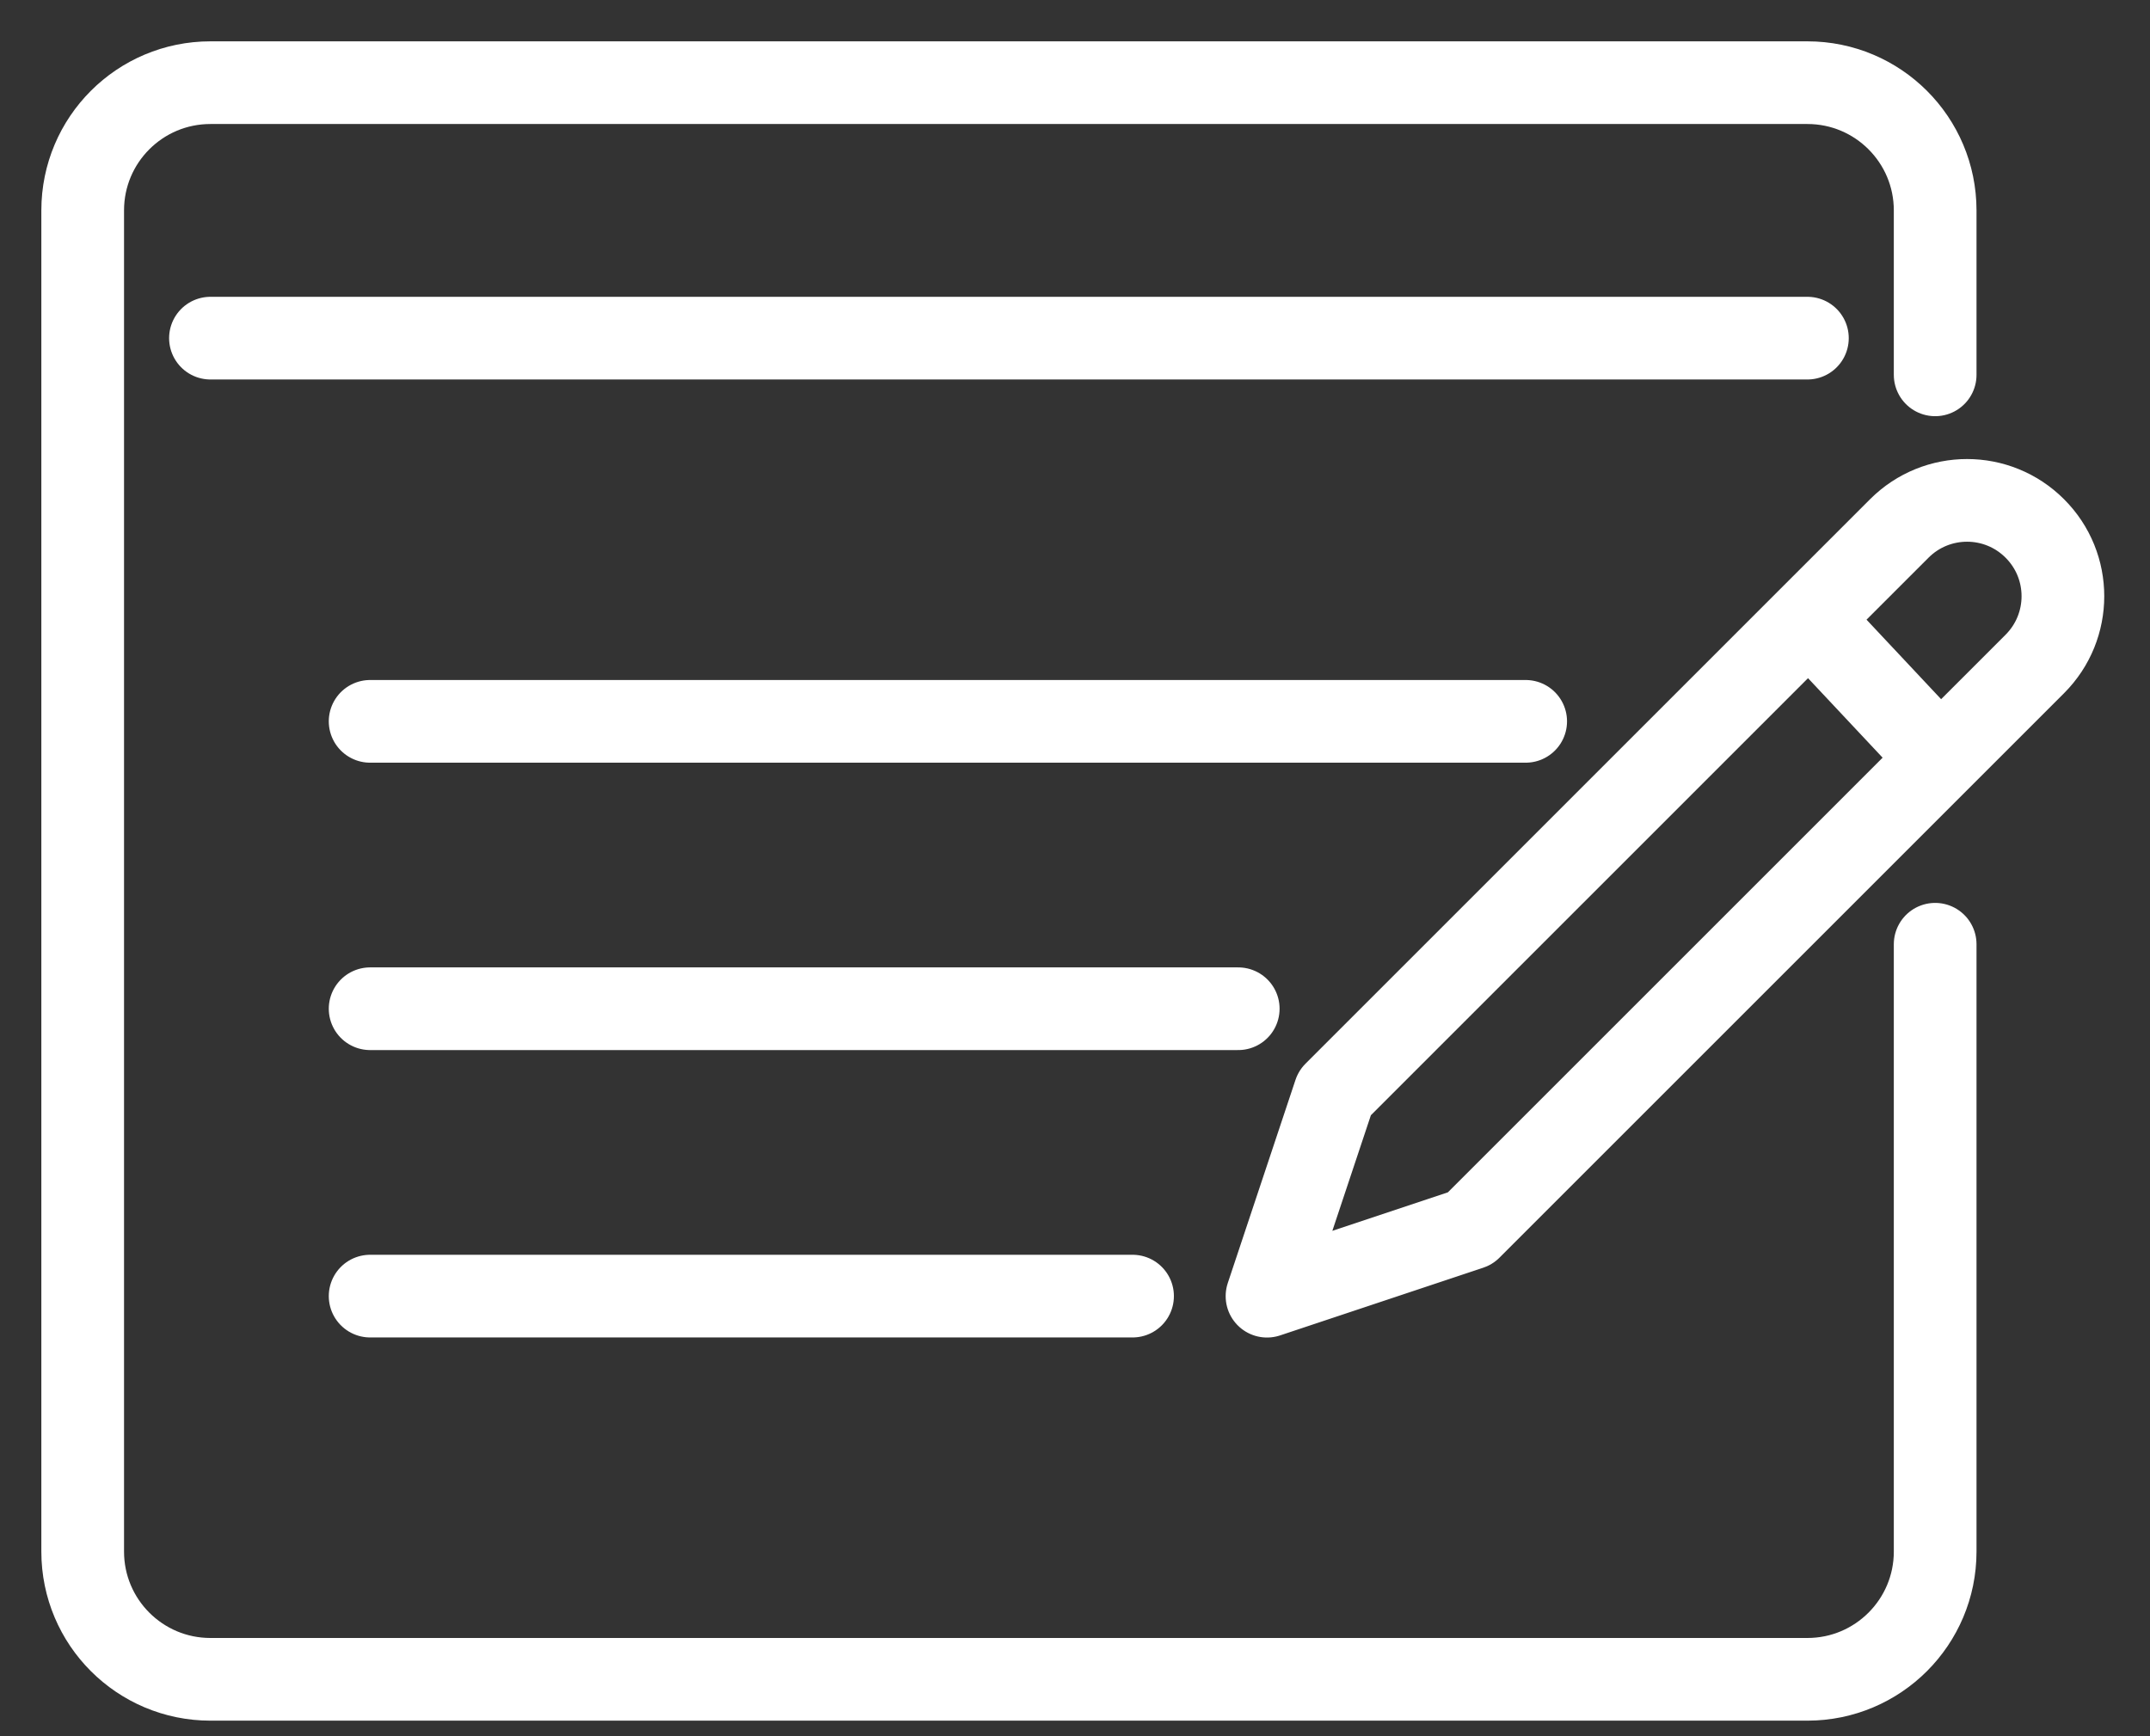 <?xml version="1.0" encoding="UTF-8"?> <svg xmlns="http://www.w3.org/2000/svg" width="26" height="21" viewBox="0 0 26 21" fill="none"><rect x="0" y="0" width="26" height="21" fill="#333333" stroke="none"/><path d="M23.402 9.111L21.876 7.484M23.402 11.421V18.767C23.402 19.62 22.71 20.312 21.857 20.312H2.545C1.691 20.312 1 19.62 1 18.767V2.545C1 1.691 1.691 1 2.545 1H21.857C22.71 1 23.402 1.691 23.402 2.545V4.534M2.545 4.09H21.857M18.45 8.725H4.476M14.974 12.201H4.476M13.696 15.677H4.476M15.322 15.677L16.141 13.219L22.968 6.392C23.421 5.939 24.155 5.939 24.607 6.392C25.06 6.844 25.06 7.578 24.607 8.031L17.779 14.859L15.322 15.678V15.677Z" stroke="white" stroke-linecap="round" stroke-linejoin="round"></path></svg> 